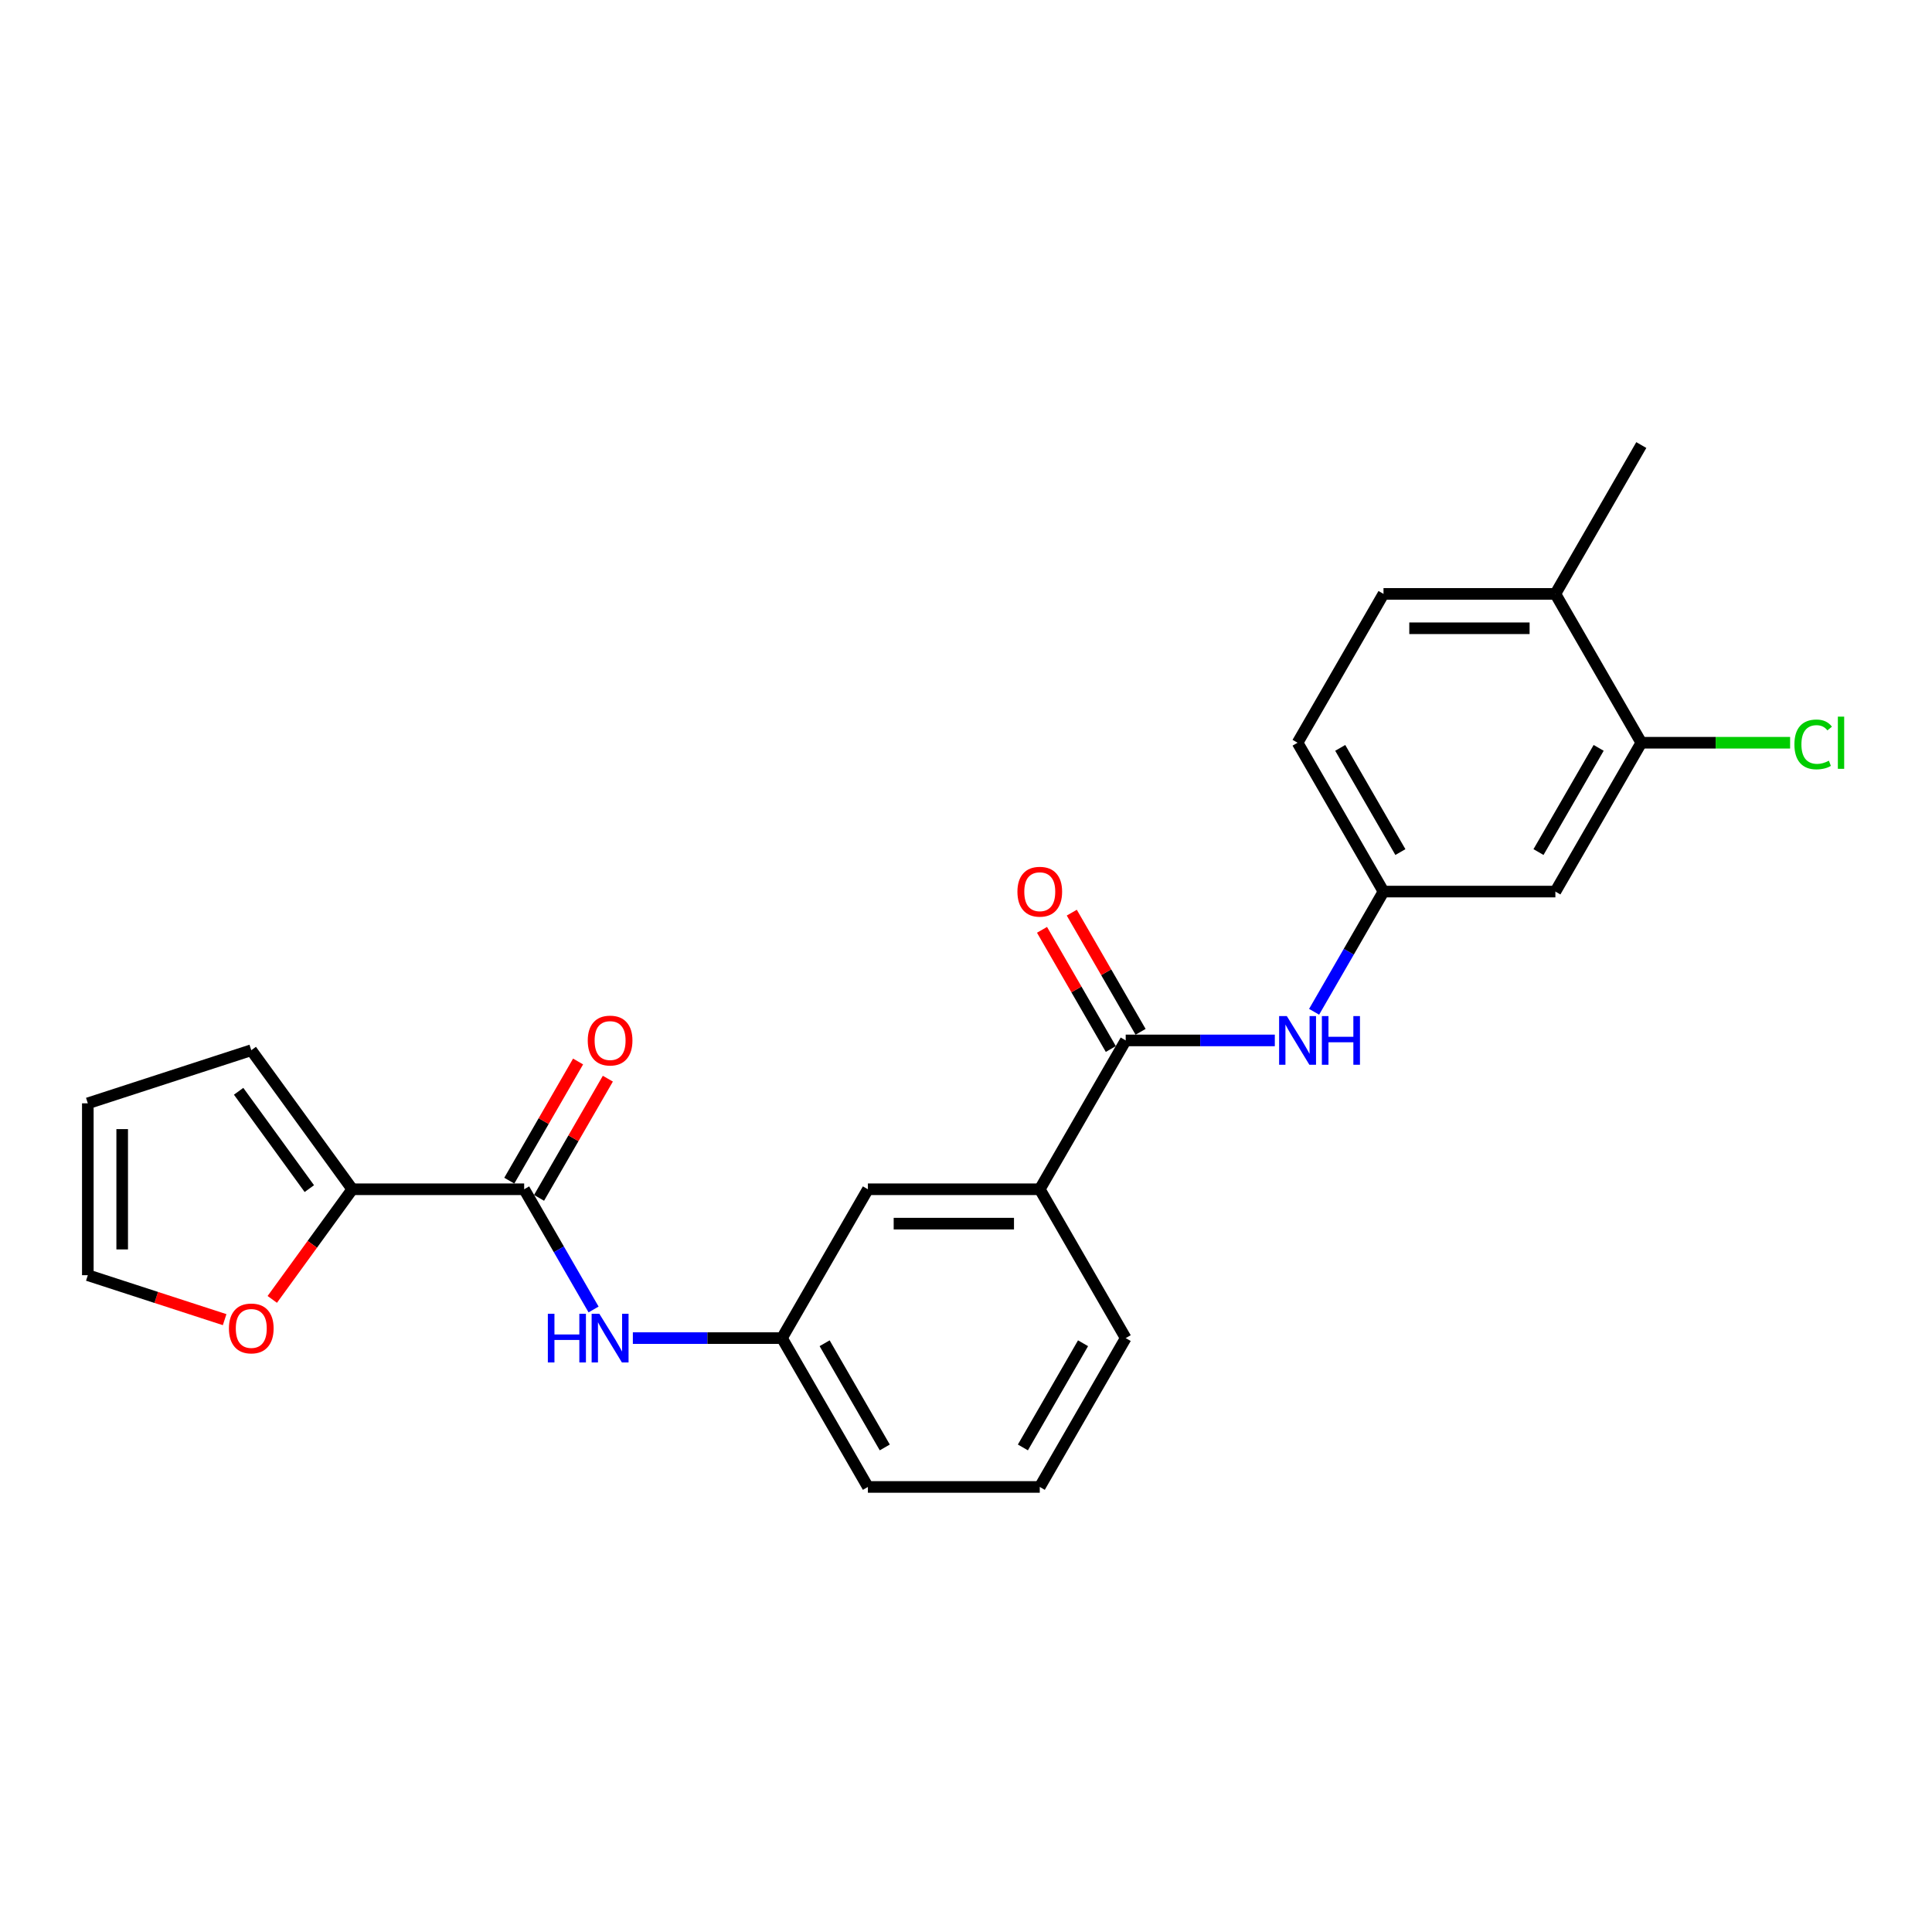<?xml version='1.0' encoding='iso-8859-1'?>
<svg version='1.1' baseProfile='full'
              xmlns='http://www.w3.org/2000/svg'
                      xmlns:rdkit='http://www.rdkit.org/xml'
                      xmlns:xlink='http://www.w3.org/1999/xlink'
                  xml:space='preserve'
width='1000px' height='1000px' viewBox='0 0 1000 1000'>
<!-- END OF HEADER -->
<rect style='opacity:1.0;fill:#FFFFFF;stroke:none' width='1000' height='1000' x='0' y='0'> </rect>
<path class='bond-1' d='M 271.307,615.561 L 182.348,615.561' style='fill:none;fill-rule:evenodd;stroke:#000000;stroke-width:6px;stroke-linecap:butt;stroke-linejoin:miter;stroke-opacity:1' />
<path class='bond-3' d='M 271.307,615.561 L 289.268,646.671' style='fill:none;fill-rule:evenodd;stroke:#000000;stroke-width:6px;stroke-linecap:butt;stroke-linejoin:miter;stroke-opacity:1' />
<path class='bond-3' d='M 289.268,646.671 L 307.229,677.781' style='fill:none;fill-rule:evenodd;stroke:#0000FF;stroke-width:6px;stroke-linecap:butt;stroke-linejoin:miter;stroke-opacity:1' />
<path class='bond-12' d='M 279.011,620.009 L 296.818,589.166' style='fill:none;fill-rule:evenodd;stroke:#000000;stroke-width:6px;stroke-linecap:butt;stroke-linejoin:miter;stroke-opacity:1' />
<path class='bond-12' d='M 296.818,589.166 L 314.625,558.322' style='fill:none;fill-rule:evenodd;stroke:#FF0000;stroke-width:6px;stroke-linecap:butt;stroke-linejoin:miter;stroke-opacity:1' />
<path class='bond-12' d='M 263.603,611.113 L 281.41,580.27' style='fill:none;fill-rule:evenodd;stroke:#000000;stroke-width:6px;stroke-linecap:butt;stroke-linejoin:miter;stroke-opacity:1' />
<path class='bond-12' d='M 281.41,580.27 L 299.217,549.427' style='fill:none;fill-rule:evenodd;stroke:#FF0000;stroke-width:6px;stroke-linecap:butt;stroke-linejoin:miter;stroke-opacity:1' />
<path class='bond-0' d='M 582.662,538.52 L 538.183,615.561' style='fill:none;fill-rule:evenodd;stroke:#000000;stroke-width:6px;stroke-linecap:butt;stroke-linejoin:miter;stroke-opacity:1' />
<path class='bond-2' d='M 582.662,538.52 L 621.253,538.52' style='fill:none;fill-rule:evenodd;stroke:#000000;stroke-width:6px;stroke-linecap:butt;stroke-linejoin:miter;stroke-opacity:1' />
<path class='bond-2' d='M 621.253,538.52 L 659.843,538.52' style='fill:none;fill-rule:evenodd;stroke:#0000FF;stroke-width:6px;stroke-linecap:butt;stroke-linejoin:miter;stroke-opacity:1' />
<path class='bond-13' d='M 590.366,534.072 L 572.559,503.229' style='fill:none;fill-rule:evenodd;stroke:#000000;stroke-width:6px;stroke-linecap:butt;stroke-linejoin:miter;stroke-opacity:1' />
<path class='bond-13' d='M 572.559,503.229 L 554.752,472.386' style='fill:none;fill-rule:evenodd;stroke:#FF0000;stroke-width:6px;stroke-linecap:butt;stroke-linejoin:miter;stroke-opacity:1' />
<path class='bond-13' d='M 574.958,542.968 L 557.151,512.125' style='fill:none;fill-rule:evenodd;stroke:#000000;stroke-width:6px;stroke-linecap:butt;stroke-linejoin:miter;stroke-opacity:1' />
<path class='bond-13' d='M 557.151,512.125 L 539.344,481.282' style='fill:none;fill-rule:evenodd;stroke:#FF0000;stroke-width:6px;stroke-linecap:butt;stroke-linejoin:miter;stroke-opacity:1' />
<path class='bond-7' d='M 182.348,615.561 L 161.639,644.064' style='fill:none;fill-rule:evenodd;stroke:#000000;stroke-width:6px;stroke-linecap:butt;stroke-linejoin:miter;stroke-opacity:1' />
<path class='bond-7' d='M 161.639,644.064 L 140.93,672.567' style='fill:none;fill-rule:evenodd;stroke:#FF0000;stroke-width:6px;stroke-linecap:butt;stroke-linejoin:miter;stroke-opacity:1' />
<path class='bond-11' d='M 182.348,615.561 L 130.059,543.592' style='fill:none;fill-rule:evenodd;stroke:#000000;stroke-width:6px;stroke-linecap:butt;stroke-linejoin:miter;stroke-opacity:1' />
<path class='bond-11' d='M 160.111,615.223 L 123.509,564.845' style='fill:none;fill-rule:evenodd;stroke:#000000;stroke-width:6px;stroke-linecap:butt;stroke-linejoin:miter;stroke-opacity:1' />
<path class='bond-8' d='M 680.178,523.7 L 698.139,492.59' style='fill:none;fill-rule:evenodd;stroke:#0000FF;stroke-width:6px;stroke-linecap:butt;stroke-linejoin:miter;stroke-opacity:1' />
<path class='bond-8' d='M 698.139,492.59 L 716.1,461.48' style='fill:none;fill-rule:evenodd;stroke:#000000;stroke-width:6px;stroke-linecap:butt;stroke-linejoin:miter;stroke-opacity:1' />
<path class='bond-9' d='M 327.564,692.601 L 366.155,692.601' style='fill:none;fill-rule:evenodd;stroke:#0000FF;stroke-width:6px;stroke-linecap:butt;stroke-linejoin:miter;stroke-opacity:1' />
<path class='bond-9' d='M 366.155,692.601 L 404.745,692.601' style='fill:none;fill-rule:evenodd;stroke:#000000;stroke-width:6px;stroke-linecap:butt;stroke-linejoin:miter;stroke-opacity:1' />
<path class='bond-4' d='M 538.183,615.561 L 449.224,615.561' style='fill:none;fill-rule:evenodd;stroke:#000000;stroke-width:6px;stroke-linecap:butt;stroke-linejoin:miter;stroke-opacity:1' />
<path class='bond-4' d='M 524.839,633.353 L 462.568,633.353' style='fill:none;fill-rule:evenodd;stroke:#000000;stroke-width:6px;stroke-linecap:butt;stroke-linejoin:miter;stroke-opacity:1' />
<path class='bond-25' d='M 538.183,615.561 L 582.662,692.601' style='fill:none;fill-rule:evenodd;stroke:#000000;stroke-width:6px;stroke-linecap:butt;stroke-linejoin:miter;stroke-opacity:1' />
<path class='bond-5' d='M 849.539,384.439 L 805.059,461.48' style='fill:none;fill-rule:evenodd;stroke:#000000;stroke-width:6px;stroke-linecap:butt;stroke-linejoin:miter;stroke-opacity:1' />
<path class='bond-5' d='M 827.459,387.099 L 796.323,441.028' style='fill:none;fill-rule:evenodd;stroke:#000000;stroke-width:6px;stroke-linecap:butt;stroke-linejoin:miter;stroke-opacity:1' />
<path class='bond-18' d='M 849.539,384.439 L 888.049,384.439' style='fill:none;fill-rule:evenodd;stroke:#000000;stroke-width:6px;stroke-linecap:butt;stroke-linejoin:miter;stroke-opacity:1' />
<path class='bond-18' d='M 888.049,384.439 L 926.559,384.439' style='fill:none;fill-rule:evenodd;stroke:#00CC00;stroke-width:6px;stroke-linecap:butt;stroke-linejoin:miter;stroke-opacity:1' />
<path class='bond-26' d='M 849.539,384.439 L 805.059,307.399' style='fill:none;fill-rule:evenodd;stroke:#000000;stroke-width:6px;stroke-linecap:butt;stroke-linejoin:miter;stroke-opacity:1' />
<path class='bond-6' d='M 805.059,461.48 L 716.1,461.48' style='fill:none;fill-rule:evenodd;stroke:#000000;stroke-width:6px;stroke-linecap:butt;stroke-linejoin:miter;stroke-opacity:1' />
<path class='bond-15' d='M 116.271,683.05 L 80.863,671.545' style='fill:none;fill-rule:evenodd;stroke:#FF0000;stroke-width:6px;stroke-linecap:butt;stroke-linejoin:miter;stroke-opacity:1' />
<path class='bond-15' d='M 80.863,671.545 L 45.455,660.04' style='fill:none;fill-rule:evenodd;stroke:#000000;stroke-width:6px;stroke-linecap:butt;stroke-linejoin:miter;stroke-opacity:1' />
<path class='bond-19' d='M 716.1,461.48 L 671.621,384.439' style='fill:none;fill-rule:evenodd;stroke:#000000;stroke-width:6px;stroke-linecap:butt;stroke-linejoin:miter;stroke-opacity:1' />
<path class='bond-19' d='M 724.837,441.028 L 693.701,387.099' style='fill:none;fill-rule:evenodd;stroke:#000000;stroke-width:6px;stroke-linecap:butt;stroke-linejoin:miter;stroke-opacity:1' />
<path class='bond-10' d='M 404.745,692.601 L 449.224,615.561' style='fill:none;fill-rule:evenodd;stroke:#000000;stroke-width:6px;stroke-linecap:butt;stroke-linejoin:miter;stroke-opacity:1' />
<path class='bond-22' d='M 404.745,692.601 L 449.224,769.642' style='fill:none;fill-rule:evenodd;stroke:#000000;stroke-width:6px;stroke-linecap:butt;stroke-linejoin:miter;stroke-opacity:1' />
<path class='bond-22' d='M 426.825,695.262 L 457.96,749.19' style='fill:none;fill-rule:evenodd;stroke:#000000;stroke-width:6px;stroke-linecap:butt;stroke-linejoin:miter;stroke-opacity:1' />
<path class='bond-16' d='M 130.059,543.592 L 45.455,571.081' style='fill:none;fill-rule:evenodd;stroke:#000000;stroke-width:6px;stroke-linecap:butt;stroke-linejoin:miter;stroke-opacity:1' />
<path class='bond-14' d='M 805.059,307.399 L 716.1,307.399' style='fill:none;fill-rule:evenodd;stroke:#000000;stroke-width:6px;stroke-linecap:butt;stroke-linejoin:miter;stroke-opacity:1' />
<path class='bond-14' d='M 791.715,325.19 L 729.444,325.19' style='fill:none;fill-rule:evenodd;stroke:#000000;stroke-width:6px;stroke-linecap:butt;stroke-linejoin:miter;stroke-opacity:1' />
<path class='bond-23' d='M 805.059,307.399 L 849.539,230.358' style='fill:none;fill-rule:evenodd;stroke:#000000;stroke-width:6px;stroke-linecap:butt;stroke-linejoin:miter;stroke-opacity:1' />
<path class='bond-24' d='M 45.455,660.04 L 45.455,571.081' style='fill:none;fill-rule:evenodd;stroke:#000000;stroke-width:6px;stroke-linecap:butt;stroke-linejoin:miter;stroke-opacity:1' />
<path class='bond-24' d='M 63.246,646.696 L 63.246,584.425' style='fill:none;fill-rule:evenodd;stroke:#000000;stroke-width:6px;stroke-linecap:butt;stroke-linejoin:miter;stroke-opacity:1' />
<path class='bond-17' d='M 716.1,307.399 L 671.621,384.439' style='fill:none;fill-rule:evenodd;stroke:#000000;stroke-width:6px;stroke-linecap:butt;stroke-linejoin:miter;stroke-opacity:1' />
<path class='bond-20' d='M 582.662,692.601 L 538.183,769.642' style='fill:none;fill-rule:evenodd;stroke:#000000;stroke-width:6px;stroke-linecap:butt;stroke-linejoin:miter;stroke-opacity:1' />
<path class='bond-20' d='M 560.582,695.262 L 529.447,749.19' style='fill:none;fill-rule:evenodd;stroke:#000000;stroke-width:6px;stroke-linecap:butt;stroke-linejoin:miter;stroke-opacity:1' />
<path class='bond-21' d='M 538.183,769.642 L 449.224,769.642' style='fill:none;fill-rule:evenodd;stroke:#000000;stroke-width:6px;stroke-linecap:butt;stroke-linejoin:miter;stroke-opacity:1' />
<path  class='atom-3' d='M 666.052 525.924
L 674.308 539.268
Q 675.126 540.584, 676.443 542.968
Q 677.759 545.352, 677.83 545.495
L 677.83 525.924
L 681.175 525.924
L 681.175 551.117
L 677.724 551.117
L 668.863 536.528
Q 667.831 534.82, 666.728 532.862
Q 665.661 530.905, 665.341 530.3
L 665.341 551.117
L 662.067 551.117
L 662.067 525.924
L 666.052 525.924
' fill='#0000FF'/>
<path  class='atom-3' d='M 684.2 525.924
L 687.616 525.924
L 687.616 536.634
L 700.497 536.634
L 700.497 525.924
L 703.913 525.924
L 703.913 551.117
L 700.497 551.117
L 700.497 539.481
L 687.616 539.481
L 687.616 551.117
L 684.2 551.117
L 684.2 525.924
' fill='#0000FF'/>
<path  class='atom-4' d='M 283.565 680.005
L 286.981 680.005
L 286.981 690.715
L 299.862 690.715
L 299.862 680.005
L 303.278 680.005
L 303.278 705.198
L 299.862 705.198
L 299.862 693.562
L 286.981 693.562
L 286.981 705.198
L 283.565 705.198
L 283.565 680.005
' fill='#0000FF'/>
<path  class='atom-4' d='M 310.217 680.005
L 318.473 693.349
Q 319.291 694.665, 320.608 697.049
Q 321.924 699.433, 321.995 699.576
L 321.995 680.005
L 325.34 680.005
L 325.34 705.198
L 321.889 705.198
L 313.028 690.609
Q 311.996 688.901, 310.893 686.944
Q 309.826 684.986, 309.506 684.382
L 309.506 705.198
L 306.232 705.198
L 306.232 680.005
L 310.217 680.005
' fill='#0000FF'/>
<path  class='atom-8' d='M 118.495 687.601
Q 118.495 681.552, 121.484 678.171
Q 124.473 674.791, 130.059 674.791
Q 135.646 674.791, 138.635 678.171
Q 141.624 681.552, 141.624 687.601
Q 141.624 693.721, 138.599 697.209
Q 135.575 700.66, 130.059 700.66
Q 124.508 700.66, 121.484 697.209
Q 118.495 693.757, 118.495 687.601
M 130.059 697.814
Q 133.902 697.814, 135.966 695.252
Q 138.066 692.654, 138.066 687.601
Q 138.066 682.655, 135.966 680.164
Q 133.902 677.638, 130.059 677.638
Q 126.216 677.638, 124.117 680.129
Q 122.053 682.619, 122.053 687.601
Q 122.053 692.69, 124.117 695.252
Q 126.216 697.814, 130.059 697.814
' fill='#FF0000'/>
<path  class='atom-13' d='M 304.221 538.591
Q 304.221 532.542, 307.21 529.162
Q 310.199 525.781, 315.786 525.781
Q 321.373 525.781, 324.362 529.162
Q 327.351 532.542, 327.351 538.591
Q 327.351 544.712, 324.326 548.199
Q 321.302 551.651, 315.786 551.651
Q 310.235 551.651, 307.21 548.199
Q 304.221 544.747, 304.221 538.591
M 315.786 548.804
Q 319.629 548.804, 321.693 546.242
Q 323.792 543.644, 323.792 538.591
Q 323.792 533.645, 321.693 531.154
Q 319.629 528.628, 315.786 528.628
Q 311.943 528.628, 309.844 531.119
Q 307.78 533.61, 307.78 538.591
Q 307.78 543.68, 309.844 546.242
Q 311.943 548.804, 315.786 548.804
' fill='#FF0000'/>
<path  class='atom-14' d='M 526.618 461.551
Q 526.618 455.502, 529.607 452.121
Q 532.596 448.741, 538.183 448.741
Q 543.77 448.741, 546.759 452.121
Q 549.748 455.502, 549.748 461.551
Q 549.748 467.671, 546.723 471.158
Q 543.698 474.61, 538.183 474.61
Q 532.632 474.61, 529.607 471.158
Q 526.618 467.707, 526.618 461.551
M 538.183 471.763
Q 542.026 471.763, 544.09 469.201
Q 546.189 466.604, 546.189 461.551
Q 546.189 456.605, 544.09 454.114
Q 542.026 451.588, 538.183 451.588
Q 534.34 451.588, 532.241 454.078
Q 530.177 456.569, 530.177 461.551
Q 530.177 466.639, 532.241 469.201
Q 534.34 471.763, 538.183 471.763
' fill='#FF0000'/>
<path  class='atom-19' d='M 928.783 385.311
Q 928.783 379.048, 931.701 375.775
Q 934.654 372.465, 940.241 372.465
Q 945.436 372.465, 948.212 376.13
L 945.863 378.052
Q 943.835 375.383, 940.241 375.383
Q 936.433 375.383, 934.405 377.945
Q 932.413 380.472, 932.413 385.311
Q 932.413 390.293, 934.476 392.855
Q 936.576 395.417, 940.632 395.417
Q 943.408 395.417, 946.646 393.744
L 947.642 396.413
Q 946.326 397.267, 944.333 397.765
Q 942.34 398.263, 940.134 398.263
Q 934.654 398.263, 931.701 394.919
Q 928.783 391.574, 928.783 385.311
' fill='#00CC00'/>
<path  class='atom-19' d='M 951.272 370.935
L 954.545 370.935
L 954.545 397.943
L 951.272 397.943
L 951.272 370.935
' fill='#00CC00'/>
</svg>
